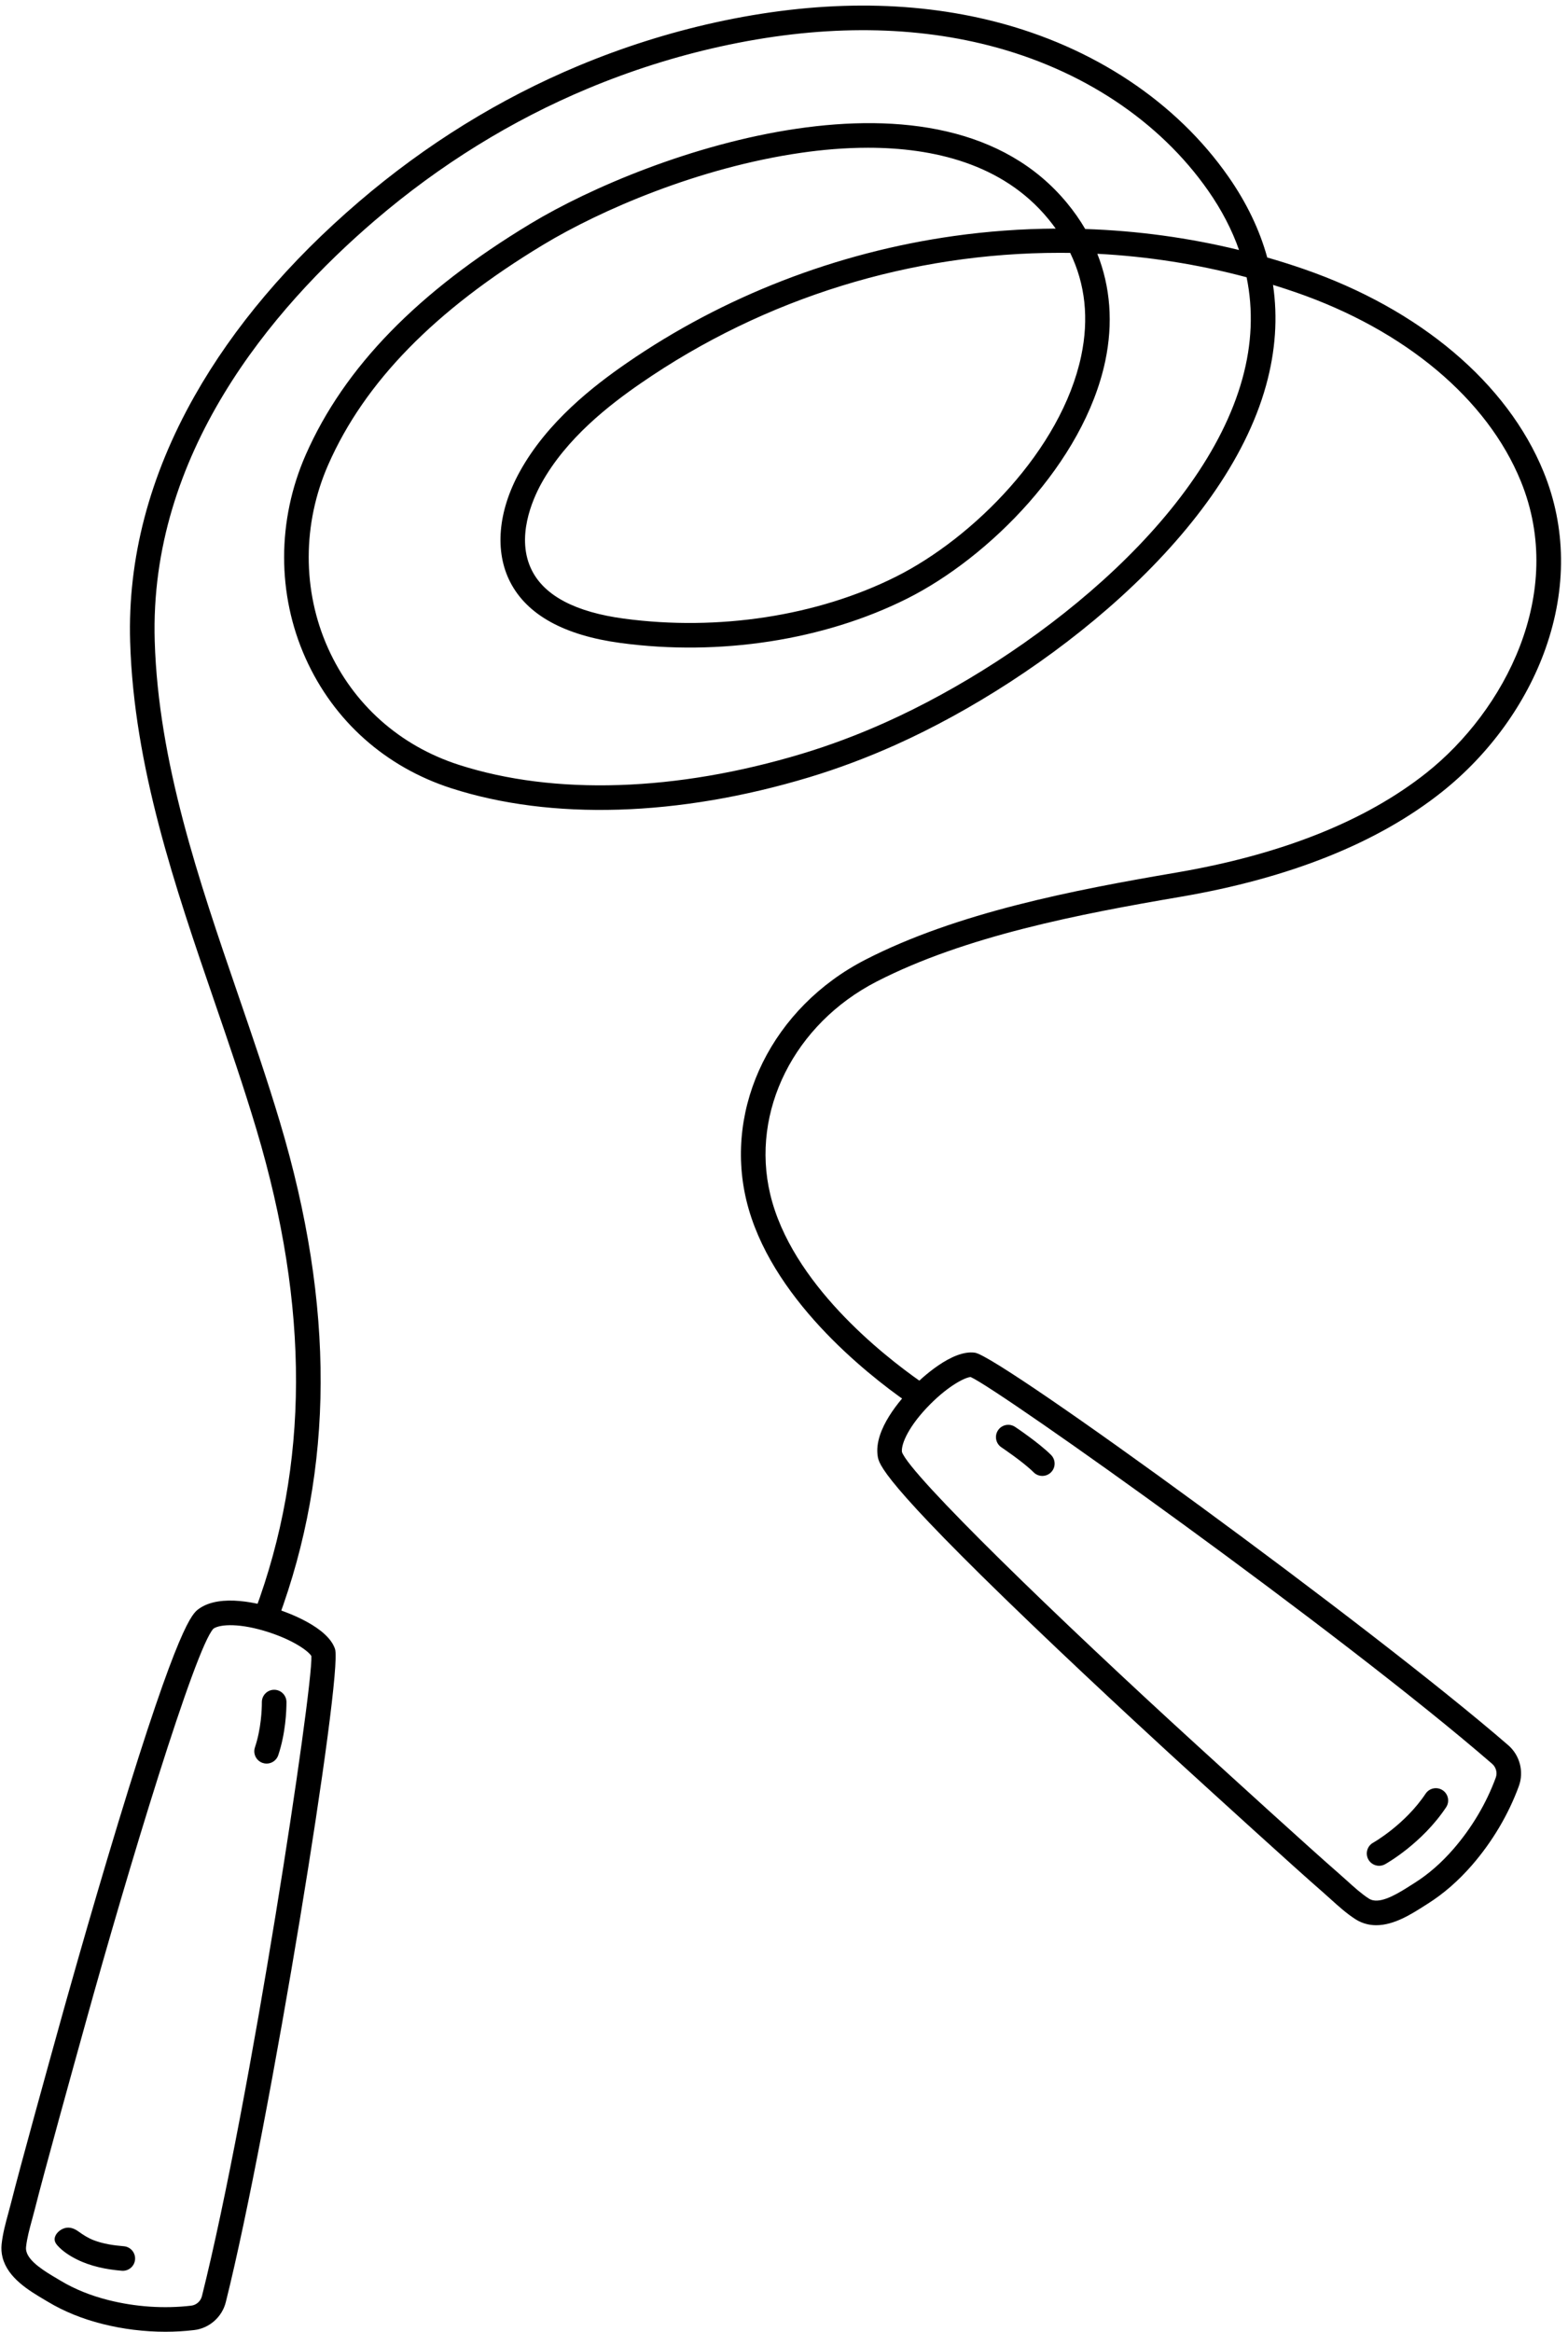 <?xml version="1.0" encoding="UTF-8"?>
<!DOCTYPE svg PUBLIC '-//W3C//DTD SVG 1.0//EN'
          'http://www.w3.org/TR/2001/REC-SVG-20010904/DTD/svg10.dtd'>
<svg height="501" preserveAspectRatio="xMidYMid meet" version="1.0" viewBox="82.3 -1.2 336.6 501.2" width="337" xmlns="http://www.w3.org/2000/svg" xmlns:xlink="http://www.w3.org/1999/xlink" zoomAndPan="magnify"
><g id="change1_1"
  ><path d="M413.915,100.224c-7.79-19.078-26.595-34.971-51.593-43.605c-2.582-0.892-5.19-1.716-7.821-2.471 c-1.64-5.947-4.418-11.74-8.33-17.348c-11.211-16.076-29.017-27.913-50.137-33.33c-18.258-4.683-38.544-4.624-60.295,0.175 c-9.95,2.195-19.823,5.326-29.345,9.305c-16.943,7.079-32.81,16.899-47.161,29.186c-15.085,12.916-26.978,26.964-35.35,41.753 c-9.744,17.214-14.41,35.005-13.868,52.881c0.815,26.873,9.643,52.597,18.181,77.475c3.074,8.956,6.252,18.217,8.97,27.311 c11.447,38.304,11.351,72.147-0.292,103.465c-0.509,1.369,0.188,2.891,1.557,3.4c0.304,0.113,0.615,0.166,0.921,0.166 c1.073,0,2.083-0.659,2.479-1.724c12.059-32.435,12.19-67.377,0.402-106.822c-2.748-9.195-5.944-18.507-9.035-27.513 c-8.41-24.505-17.106-49.844-17.897-75.918c-1.219-40.195,25.088-71.376,47.371-90.456c13.932-11.928,29.328-21.458,45.76-28.324 c9.232-3.858,18.803-6.892,28.446-9.02c20.934-4.619,40.395-4.692,57.841-0.217c19.894,5.103,36.626,16.195,47.113,31.233 c2.883,4.135,5.086,8.378,6.605,12.713c-10.777-2.634-21.878-4.147-33.072-4.514c-1.132-1.935-2.444-3.809-3.935-5.611 c-27.143-32.833-89.426-11.167-115.336,4.469c-24.241,14.63-40.044,30.866-48.311,49.636c-6.202,14.081-6.217,30.04-0.042,43.785 c6.043,13.452,17.173,23.372,31.339,27.933c21.544,6.936,48.861,6.098,76.914-2.359c6.203-1.871,12.463-4.218,18.607-6.976 c32.045-14.389,70.638-44.704,79.645-77.262c2.039-7.372,2.536-14.587,1.497-21.605c1.622,0.501,3.241,1.03,4.851,1.585 c23.559,8.138,41.209,22.938,48.424,40.606c9.869,24.168-3.593,49.435-20.278,62.682c-13.074,10.381-31.201,17.602-53.876,21.464 c-21.964,3.742-47.047,8.581-66.76,18.708c-19.904,10.226-30.432,31.48-25.604,51.686c4.979,20.832,25.758,37.25,34.461,43.342 c1.197,0.837,2.845,0.546,3.683-0.65c0.837-1.197,0.546-2.845-0.65-3.683c-8.208-5.746-27.792-21.168-32.35-40.239 c-4.261-17.83,5.146-36.645,22.876-45.754c19.044-9.783,43.657-14.523,65.232-18.198c23.563-4.013,42.497-11.595,56.276-22.536 c10.224-8.119,18.148-19.075,22.31-30.851C418.916,125.244,418.77,112.114,413.915,100.224z M312.136,53.158 c3.257,6.735,4.053,14.154,2.364,22.157c-4.262,20.194-23.269,39.154-39.842,47.447c-16.898,8.455-38.218,11.736-58.497,9.004 c-10.289-1.387-16.923-4.839-19.718-10.258c-3.642-7.061,0.141-15.431,1.936-18.702c5.415-9.867,14.825-17.069,21.432-21.628 c26.774-18.475,58.344-28.035,90.043-28.035C310.613,53.142,311.376,53.147,312.136,53.158z M349.151,80.226 c-8.552,30.911-45.761,59.949-76.714,73.847c-5.937,2.666-11.982,4.932-17.967,6.737c-27.038,8.152-53.234,9-73.767,2.389 c-12.722-4.096-22.714-12.998-28.136-25.066c-5.563-12.382-5.541-26.774,0.057-39.486c7.814-17.74,22.927-33.193,46.204-47.24 c12.384-7.474,33.453-16.59,55.445-19.764c4.471-0.645,9.364-1.086,14.391-1.086c13.945,0,28.912,3.392,38.692,15.222 c0.586,0.709,1.141,1.428,1.663,2.156c-7.283,0.042-14.584,0.568-21.838,1.585c-25.289,3.544-49.624,12.985-70.374,27.304 c-7.049,4.864-17.109,12.586-23.064,23.436c-4.655,8.481-5.384,17.108-2,23.67c3.633,7.045,11.611,11.444,23.712,13.075 c21.304,2.873,43.746-0.595,61.57-9.515c17.707-8.86,38.042-29.252,42.65-51.084c1.715-8.123,1.117-15.924-1.707-23.056 c10.788,0.558,21.557,2.232,32.096,5.046C351.517,65.467,351.216,72.761,349.151,80.226z"
    /><path d="M154.065,353.241c-1.571-4.711-10.048-7.794-12.609-8.627c-3.445-1.121-11.964-3.364-16.658-0.011 c-1.392,0.995-4.291,3.065-17.364,46.022c-6.394,21.009-12.083,41.517-12.123,41.664l-0.471,1.698 c-2.102,7.569-8.498,30.604-10.441,38.348c-0.179,0.712-0.376,1.434-0.575,2.162c-0.592,2.164-1.203,4.402-1.446,6.706 c-0.099,0.946-0.032,1.889,0.199,2.804c1.117,4.435,5.714,7.155,9.07,9.142l0.738,0.438c3.433,2.057,7.36,3.651,11.672,4.736 c4.423,1.113,9.014,1.677,13.538,1.677c2.08,0,4.146-0.12,6.174-0.36c3.273-0.387,6.011-2.802,6.813-6.009 C140.064,455.708,155.814,358.492,154.065,353.241z M125.45,492.349c-0.273,1.089-1.198,1.909-2.304,2.04 c-5.806,0.687-11.961,0.275-17.799-1.194c-3.809-0.958-7.256-2.352-10.244-4.143l-0.763-0.453 c-2.556-1.513-6.057-3.585-6.636-5.884c-0.079-0.316-0.101-0.63-0.067-0.959c0.198-1.876,0.752-3.903,1.288-5.864 c0.209-0.764,0.416-1.521,0.603-2.269c1.928-7.68,8.31-30.667,10.407-38.221l0.472-1.701c9.093-32.845,23.615-80.773,27.524-84.836 c1.514-1.005,5.842-1.189,11.889,0.778c5.557,1.807,8.625,4.161,9.164,5.129C149.304,361.88,135.958,450.326,125.45,492.349z"
    /><path d="M406.316,373.925c-29.552-25.59-109.172-83.552-114.647-84.363c-4.915-0.729-11.492,5.443-13.391,7.352 c-2.556,2.568-8.406,9.156-7.535,14.858c0.257,1.686,0.793,5.192,32.952,36.026c15.644,14.999,31.297,29.281,31.962,29.888 l1.335,1.218c5.799,5.289,23.445,21.384,29.464,26.605c0.554,0.481,1.108,0.983,1.667,1.489c1.664,1.506,3.385,3.063,5.331,4.32 c0.799,0.516,1.671,0.882,2.592,1.09h0c0.632,0.143,1.265,0.207,1.895,0.207c3.817,0,7.534-2.37,10.356-4.169l0.726-0.461 c3.386-2.133,6.581-4.917,9.497-8.275c4.365-5.026,7.85-10.901,10.079-16.99C409.732,379.623,408.815,376.089,406.316,373.925z M403.633,380.9c-2.009,5.491-5.158,10.795-9.105,15.34c-2.576,2.967-5.376,5.412-8.323,7.268l-0.751,0.477 c-2.504,1.597-5.936,3.781-8.245,3.263c-0.318-0.072-0.608-0.194-0.886-0.374c-1.584-1.023-3.143-2.434-4.651-3.799 c-0.586-0.531-1.168-1.057-1.75-1.562c-5.97-5.178-23.579-21.24-29.366-26.518l-1.342-1.224 c-29.423-26.831-61.52-57.919-63.253-62.87c-0.213-1.806,1.579-5.749,6.065-10.257c4.122-4.142,7.608-5.815,8.714-5.858 c6.494,2.931,79.369,54.782,112.114,83.137C403.703,378.658,404.016,379.854,403.633,380.9z"
    /><path d="M140.98,362.009c-1.46,0-2.644,1.184-2.644,2.644c0,1.584-0.145,5.702-1.491,9.74c-0.462,1.386,0.287,2.883,1.672,3.345 c0.278,0.093,0.559,0.137,0.837,0.137c1.107,0,2.139-0.701,2.508-1.809c1.591-4.774,1.763-9.572,1.763-11.413 C143.624,363.193,142.44,362.009,140.98,362.009z"
    /><path d="M308.01,311.527c-2.596-2.596-7.518-5.887-7.726-6.025c-1.215-0.81-2.857-0.482-3.666,0.733 c-0.81,1.215-0.482,2.857,0.733,3.667c0.047,0.031,4.695,3.14,6.92,5.365c0.517,0.516,1.193,0.774,1.87,0.774 s1.353-0.258,1.87-0.774C309.043,314.234,309.043,312.56,308.01,311.527z"
    /><path d="M392.221,383.607c-1.215-0.811-2.857-0.482-3.667,0.733c-4.441,6.661-11.21,10.502-11.292,10.547 c-1.274,0.71-1.732,2.318-1.024,3.594c0.483,0.87,1.385,1.361,2.314,1.361c0.435,0,0.875-0.107,1.282-0.333 c0.322-0.179,7.943-4.468,13.12-12.235C393.765,386.059,393.437,384.417,392.221,383.607z"
    /><path d="M108.655,481.618c-2.192-0.183-4.415-0.502-6.478-1.297c-1.202-0.463-2.258-1.138-3.295-1.889 c-1.021-0.739-2.173-1.102-3.383-0.542c-0.922,0.427-1.872,1.4-1.698,2.496c0.068,0.424,0.334,0.788,0.621,1.107 c1.102,1.228,2.616,2.197,4.083,2.933c3.004,1.507,6.384,2.184,9.712,2.462c0.075,0.006,0.149,0.009,0.223,0.009 c1.361,0,2.517-1.044,2.632-2.425C111.192,483.017,110.111,481.739,108.655,481.618z"
  /></g
></svg
>
